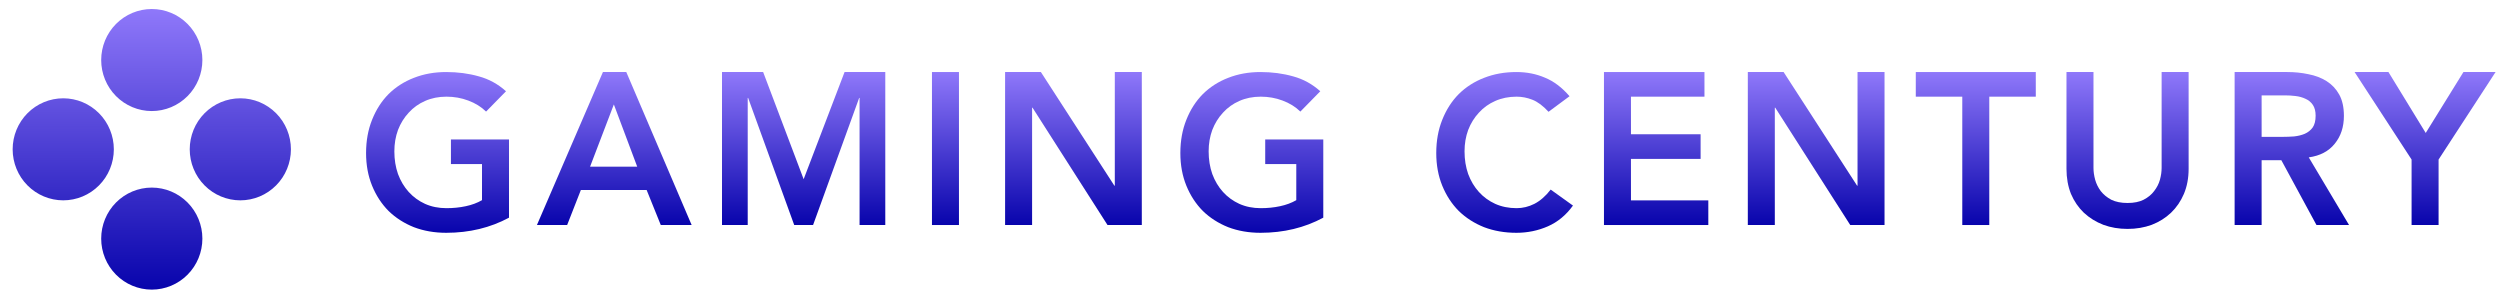 <svg width="245" height="30" viewBox="0 0 245 30" fill="none" xmlns="http://www.w3.org/2000/svg">
<path d="M6.198 9.633C7.513 9.633 8.774 10.16 9.704 11.097C10.634 12.035 11.156 13.307 11.156 14.633C11.156 15.959 10.634 17.231 9.704 18.168C8.774 19.106 7.513 19.633 6.198 19.633C4.883 19.633 3.622 19.106 2.692 18.168C1.762 17.231 1.24 15.959 1.24 14.633C1.24 13.307 1.762 12.035 2.692 11.097C3.622 10.16 4.883 9.633 6.198 9.633ZM14.875 0.883C16.19 0.883 17.451 1.41 18.381 2.347C19.311 3.285 19.833 4.557 19.833 5.883C19.833 7.209 19.311 8.481 18.381 9.418C17.451 10.356 16.19 10.883 14.875 10.883C13.56 10.883 12.299 10.356 11.369 9.418C10.439 8.481 9.917 7.209 9.917 5.883C9.917 4.557 10.439 3.285 11.369 2.347C12.299 1.41 13.56 0.883 14.875 0.883ZM14.875 18.383C16.19 18.383 17.451 18.91 18.381 19.847C19.311 20.785 19.833 22.057 19.833 23.383C19.833 24.709 19.311 25.981 18.381 26.918C17.451 27.856 16.19 28.383 14.875 28.383C13.56 28.383 12.299 27.856 11.369 26.918C10.439 25.981 9.917 24.709 9.917 23.383C9.917 22.057 10.439 20.785 11.369 19.847C12.299 18.91 13.56 18.383 14.875 18.383ZM23.552 9.633C24.867 9.633 26.128 10.16 27.058 11.097C27.988 12.035 28.51 13.307 28.51 14.633C28.51 15.959 27.988 17.231 27.058 18.168C26.128 19.106 24.867 19.633 23.552 19.633C22.237 19.633 20.976 19.106 20.046 18.168C19.116 17.231 18.594 15.959 18.594 14.633C18.594 13.307 19.116 12.035 20.046 11.097C20.976 10.16 22.237 9.633 23.552 9.633Z" fill="url(#paint0_linear_25_434)"/>
<path d="M236.335 15.635L230.749 7.059H234.067L237.721 13.03L241.417 7.059H244.567L238.981 15.635V22.052H236.335V15.635Z" fill="url(#paint1_linear_25_434)"/>
<path d="M218.993 7.059H224.159C224.873 7.059 225.559 7.129 226.217 7.27C226.889 7.397 227.484 7.623 228.002 7.948C228.52 8.273 228.933 8.71 229.241 9.261C229.549 9.812 229.703 10.51 229.703 11.357C229.703 12.444 229.402 13.355 228.8 14.089C228.212 14.823 227.365 15.268 226.259 15.423L230.207 22.052H227.015L223.571 15.699H221.639V22.052H218.993V7.059ZM223.697 13.412C224.075 13.412 224.453 13.397 224.831 13.369C225.209 13.327 225.552 13.242 225.86 13.115C226.182 12.974 226.441 12.769 226.637 12.501C226.833 12.219 226.931 11.83 226.931 11.336C226.931 10.899 226.84 10.546 226.658 10.277C226.476 10.009 226.238 9.812 225.944 9.684C225.65 9.543 225.321 9.452 224.957 9.409C224.607 9.367 224.264 9.346 223.928 9.346H221.639V13.412H223.697Z" fill="url(#paint2_linear_25_434)"/>
<path d="M214.485 16.546C214.485 17.449 214.331 18.268 214.023 19.002C213.715 19.722 213.295 20.336 212.763 20.845C212.231 21.353 211.601 21.748 210.873 22.03C210.145 22.299 209.354 22.433 208.5 22.433C207.646 22.433 206.855 22.299 206.127 22.03C205.399 21.748 204.762 21.353 204.216 20.845C203.684 20.336 203.264 19.722 202.956 19.002C202.662 18.268 202.515 17.449 202.515 16.546V7.059H205.161V16.461C205.161 16.828 205.217 17.216 205.329 17.626C205.441 18.021 205.623 18.388 205.875 18.727C206.141 19.066 206.484 19.348 206.904 19.574C207.338 19.786 207.87 19.892 208.5 19.892C209.13 19.892 209.655 19.786 210.075 19.574C210.509 19.348 210.852 19.066 211.104 18.727C211.37 18.388 211.559 18.021 211.671 17.626C211.783 17.216 211.839 16.828 211.839 16.461V7.059H214.485V16.546Z" fill="url(#paint3_linear_25_434)"/>
<path d="M192.304 9.473H187.747V7.059H199.507V9.473H194.95V22.052H192.304V9.473Z" fill="url(#paint4_linear_25_434)"/>
<path d="M171.286 7.059H174.793L181.996 18.197H182.038V7.059H184.684V22.052H181.324L173.974 10.553H173.932V22.052H171.286V7.059Z" fill="url(#paint5_linear_25_434)"/>
<path d="M157.188 7.059H167.037V9.473H159.834V13.157H166.659V15.572H159.834V19.637H167.415V22.052H157.188V7.059Z" fill="url(#paint6_linear_25_434)"/>
<path d="M151.757 10.955C151.211 10.362 150.679 9.967 150.161 9.769C149.657 9.572 149.146 9.473 148.628 9.473C147.858 9.473 147.158 9.614 146.528 9.896C145.912 10.165 145.38 10.546 144.932 11.04C144.484 11.52 144.134 12.085 143.882 12.734C143.644 13.383 143.525 14.082 143.525 14.83C143.525 15.635 143.644 16.376 143.882 17.054C144.134 17.732 144.484 18.317 144.932 18.812C145.38 19.306 145.912 19.694 146.528 19.976C147.158 20.259 147.858 20.4 148.628 20.4C149.23 20.4 149.811 20.259 150.371 19.976C150.945 19.68 151.477 19.214 151.967 18.579L154.151 20.146C153.479 21.077 152.66 21.755 151.694 22.179C150.728 22.602 149.699 22.814 148.607 22.814C147.459 22.814 146.402 22.63 145.436 22.263C144.484 21.882 143.658 21.353 142.958 20.675C142.272 19.983 141.733 19.157 141.341 18.197C140.949 17.237 140.753 16.172 140.753 15C140.753 13.8 140.949 12.713 141.341 11.739C141.733 10.75 142.272 9.91 142.958 9.219C143.658 8.527 144.484 7.997 145.436 7.63C146.402 7.249 147.459 7.059 148.607 7.059C149.615 7.059 150.546 7.242 151.4 7.609C152.268 7.962 153.073 8.569 153.815 9.43L151.757 10.955Z" fill="url(#paint7_linear_25_434)"/>
<path d="M129.682 21.332C127.848 22.32 125.797 22.814 123.529 22.814C122.381 22.814 121.324 22.63 120.358 22.263C119.406 21.882 118.58 21.353 117.88 20.675C117.194 19.983 116.655 19.157 116.263 18.197C115.871 17.237 115.675 16.172 115.675 15C115.675 13.8 115.871 12.713 116.263 11.739C116.655 10.75 117.194 9.91 117.88 9.219C118.58 8.527 119.406 7.997 120.358 7.63C121.324 7.249 122.381 7.059 123.529 7.059C124.663 7.059 125.727 7.2 126.721 7.482C127.715 7.75 128.604 8.237 129.388 8.943L127.435 10.934C126.959 10.468 126.378 10.108 125.692 9.854C125.02 9.6 124.306 9.473 123.55 9.473C122.78 9.473 122.08 9.614 121.45 9.896C120.834 10.165 120.302 10.546 119.854 11.04C119.406 11.52 119.056 12.085 118.804 12.734C118.566 13.383 118.447 14.082 118.447 14.83C118.447 15.635 118.566 16.376 118.804 17.054C119.056 17.732 119.406 18.317 119.854 18.812C120.302 19.306 120.834 19.694 121.45 19.976C122.08 20.259 122.78 20.4 123.55 20.4C124.222 20.4 124.852 20.336 125.44 20.209C126.042 20.082 126.574 19.884 127.036 19.616V16.08H123.991V13.666H129.682V21.332Z" fill="url(#paint8_linear_25_434)"/>
<path d="M98.499 7.059H102.006L109.209 18.197H109.251V7.059H111.897V22.052H108.537L101.187 10.553H101.145V22.052H98.499V7.059Z" fill="url(#paint9_linear_25_434)"/>
<path d="M91.332 7.059H93.978V22.052H91.332V7.059Z" fill="url(#paint10_linear_25_434)"/>
<path d="M70.756 7.059H74.788L78.757 17.562L82.768 7.059H86.758V22.052H84.238V9.6H84.196L79.681 22.052H77.833L73.318 9.6H73.276V22.052H70.756V7.059Z" fill="url(#paint11_linear_25_434)"/>
<path d="M59.087 7.059H61.376L67.781 22.052H64.757L63.371 18.621H56.924L55.58 22.052H52.619L59.087 7.059ZM62.447 16.334L60.158 10.235L57.827 16.334H62.447Z" fill="url(#paint12_linear_25_434)"/>
<path d="M49.882 21.332C48.048 22.32 45.997 22.814 43.729 22.814C42.581 22.814 41.524 22.63 40.558 22.263C39.606 21.882 38.78 21.353 38.08 20.675C37.394 19.983 36.855 19.157 36.463 18.197C36.071 17.237 35.875 16.172 35.875 15C35.875 13.8 36.071 12.713 36.463 11.739C36.855 10.75 37.394 9.91 38.08 9.219C38.78 8.527 39.606 7.997 40.558 7.63C41.524 7.249 42.581 7.059 43.729 7.059C44.863 7.059 45.927 7.2 46.921 7.482C47.915 7.75 48.804 8.237 49.588 8.943L47.635 10.934C47.159 10.468 46.578 10.108 45.892 9.854C45.22 9.6 44.506 9.473 43.75 9.473C42.98 9.473 42.28 9.614 41.65 9.896C41.034 10.165 40.502 10.546 40.054 11.04C39.606 11.52 39.256 12.085 39.004 12.734C38.766 13.383 38.647 14.082 38.647 14.83C38.647 15.635 38.766 16.376 39.004 17.054C39.256 17.732 39.606 18.317 40.054 18.812C40.502 19.306 41.034 19.694 41.65 19.976C42.28 20.259 42.98 20.4 43.75 20.4C44.422 20.4 45.052 20.336 45.64 20.209C46.242 20.082 46.774 19.884 47.236 19.616V16.08H44.191V13.666H49.882V21.332Z" fill="url(#paint13_linear_25_434)"/>
<defs>
<linearGradient id="paint0_linear_25_434" x1="14.875" y1="0.883" x2="14.875" y2="28.383" gradientUnits="userSpaceOnUse">
<stop stop-color="#8F78FA"/>
<stop offset="1" stop-color="#0804AC"/>
</linearGradient>
<linearGradient id="paint1_linear_25_434" x1="237.658" y1="7.059" x2="237.658" y2="22.052" gradientUnits="userSpaceOnUse">
<stop stop-color="#8F78FA"/>
<stop offset="1" stop-color="#0804AC"/>
</linearGradient>
<linearGradient id="paint2_linear_25_434" x1="224.6" y1="7.059" x2="224.6" y2="22.052" gradientUnits="userSpaceOnUse">
<stop stop-color="#8F78FA"/>
<stop offset="1" stop-color="#0804AC"/>
</linearGradient>
<linearGradient id="paint3_linear_25_434" x1="208.5" y1="7.059" x2="208.5" y2="22.433" gradientUnits="userSpaceOnUse">
<stop stop-color="#8F78FA"/>
<stop offset="1" stop-color="#0804AC"/>
</linearGradient>
<linearGradient id="paint4_linear_25_434" x1="193.627" y1="7.059" x2="193.627" y2="22.052" gradientUnits="userSpaceOnUse">
<stop stop-color="#8F78FA"/>
<stop offset="1" stop-color="#0804AC"/>
</linearGradient>
<linearGradient id="paint5_linear_25_434" x1="177.985" y1="7.059" x2="177.985" y2="22.052" gradientUnits="userSpaceOnUse">
<stop stop-color="#8F78FA"/>
<stop offset="1" stop-color="#0804AC"/>
</linearGradient>
<linearGradient id="paint6_linear_25_434" x1="162.301" y1="7.059" x2="162.301" y2="22.052" gradientUnits="userSpaceOnUse">
<stop stop-color="#8F78FA"/>
<stop offset="1" stop-color="#0804AC"/>
</linearGradient>
<linearGradient id="paint7_linear_25_434" x1="147.452" y1="7.059" x2="147.452" y2="22.814" gradientUnits="userSpaceOnUse">
<stop stop-color="#8F78FA"/>
<stop offset="1" stop-color="#0804AC"/>
</linearGradient>
<linearGradient id="paint8_linear_25_434" x1="122.679" y1="7.059" x2="122.679" y2="22.814" gradientUnits="userSpaceOnUse">
<stop stop-color="#8F78FA"/>
<stop offset="1" stop-color="#0804AC"/>
</linearGradient>
<linearGradient id="paint9_linear_25_434" x1="105.198" y1="7.059" x2="105.198" y2="22.052" gradientUnits="userSpaceOnUse">
<stop stop-color="#8F78FA"/>
<stop offset="1" stop-color="#0804AC"/>
</linearGradient>
<linearGradient id="paint10_linear_25_434" x1="92.655" y1="7.059" x2="92.655" y2="22.052" gradientUnits="userSpaceOnUse">
<stop stop-color="#8F78FA"/>
<stop offset="1" stop-color="#0804AC"/>
</linearGradient>
<linearGradient id="paint11_linear_25_434" x1="78.757" y1="7.059" x2="78.757" y2="22.052" gradientUnits="userSpaceOnUse">
<stop stop-color="#8F78FA"/>
<stop offset="1" stop-color="#0804AC"/>
</linearGradient>
<linearGradient id="paint12_linear_25_434" x1="60.2" y1="7.059" x2="60.2" y2="22.052" gradientUnits="userSpaceOnUse">
<stop stop-color="#8F78FA"/>
<stop offset="1" stop-color="#0804AC"/>
</linearGradient>
<linearGradient id="paint13_linear_25_434" x1="42.879" y1="7.059" x2="42.879" y2="22.814" gradientUnits="userSpaceOnUse">
<stop stop-color="#8F78FA"/>
<stop offset="1" stop-color="#0804AC"/>
</linearGradient>
</defs>
</svg>
